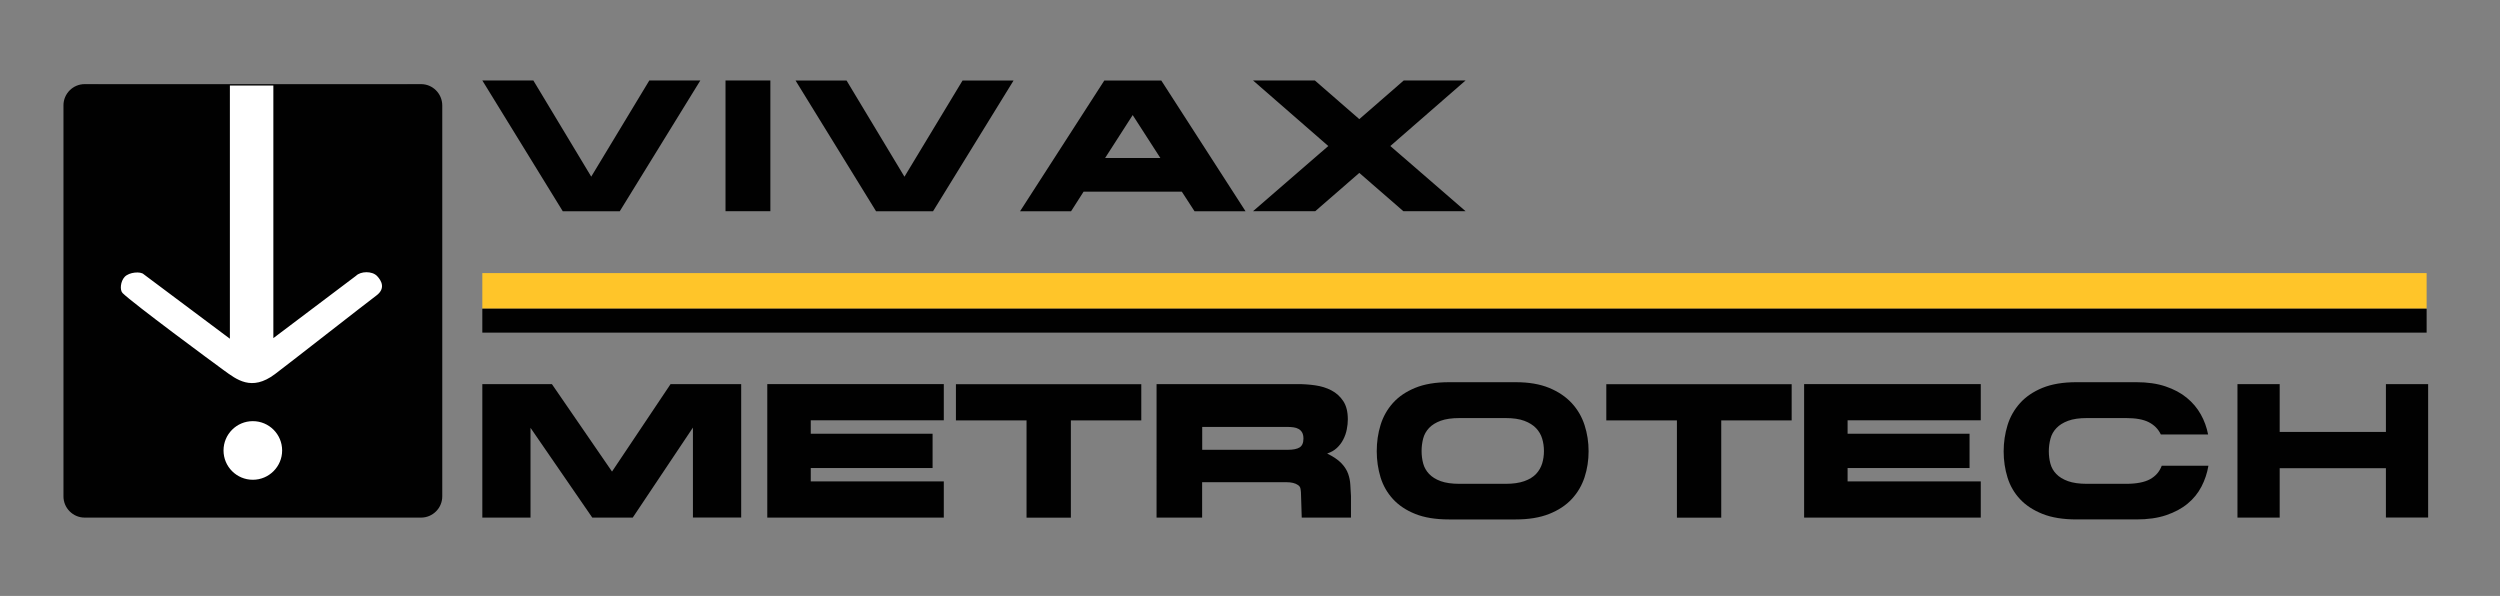 <?xml version="1.0" encoding="utf-8"?>
<!-- Generator: Adobe Illustrator 26.0.2, SVG Export Plug-In . SVG Version: 6.00 Build 0)  -->
<svg version="1.1" id="Layer_1" xmlns="http://www.w3.org/2000/svg" xmlns:xlink="http://www.w3.org/1999/xlink" x="0px" y="0px"
	 viewBox="0 0 381.28 90.89" style="enable-background:new 0 0 381.28 90.89;" xml:space="preserve">
<rect x="0" y="0" width="381.28" height="90.89" fill="#808080" stroke="none"/>
<style type="text/css">
	.st0{fill:#FFFFFF;}
	.st1{fill:#010101;}
	.st2{fill:#FFC529;}
</style>
<rect x="15" y="12.94" class="st0" width="47.13" height="62.14"/>
<g>
	<path class="st1" d="M94.52,32.22h-8.69L73.56,12.27h7.78l8.83,14.67l8.86-14.67h7.78L94.52,32.22z"/>
	<path class="st1" d="M110.65,12.27h6.84v19.94h-6.84C110.65,32.21,110.65,12.27,110.65,12.27z"/>
	<path class="st1" d="M142.3,32.22h-8.69l-12.28-19.94h7.78l8.83,14.67l8.86-14.67h7.78L142.3,32.22z"/>
	<path class="st1" d="M189.96,32.22h-7.78l-1.94-2.99h-14.98l-1.91,2.99h-7.78l12.85-19.94h8.69L189.96,32.22z M168.54,24.1h8.43
		l-4.22-6.55L168.54,24.1z"/>
	<path class="st1" d="M207.31,18.17l6.78-5.9h9.43l-11.48,10l11.48,9.94h-9.49l-6.72-5.84l-6.72,5.84h-9.49l11.48-9.94l-11.48-10
		h9.43L207.31,18.17z"/>
</g>
<g>
	<path class="st1" d="M73.56,78.94V58.58h10.61l9.17,13.34l8.93-13.34h10.77v20.35h-7.36V65.21L96.5,78.94h-6.17l-9.42-13.69v13.69
		H73.56z"/>
	<path class="st1" d="M123.65,64.11v2.04h18.58v5.23h-18.58v2.04h20.29v5.52h-26.92V58.58h26.92v5.52h-20.29V64.11z"/>
	<path class="st1" d="M163.32,64.12v14.83h-6.76V64.12h-10.77V58.6h28.27v5.52C174.06,64.12,163.32,64.12,163.32,64.12z"/>
	<path class="st1" d="M262.51,64.12v14.83h-6.76V64.12h-10.77V58.6h28.27v5.52C273.25,64.12,262.51,64.12,262.51,64.12z"/>
	<path class="st1" d="M198.41,75.08c-0.06-0.54-0.04-0.81-0.44-1.1c-0.41-0.29-1.01-0.44-1.79-0.44h-12.84v5.4h-6.95V58.58h21.56
		c0.86,0,1.74,0.06,2.65,0.19c0.9,0.13,1.72,0.38,2.46,0.77s1.34,0.93,1.8,1.63c0.47,0.7,0.7,1.63,0.7,2.79
		c0,0.48-0.05,0.99-0.16,1.53c-0.1,0.53-0.28,1.04-0.53,1.53s-0.57,0.92-0.97,1.29c-0.4,0.38-0.9,0.66-1.49,0.86
		c0.95,0.47,1.67,0.96,2.16,1.47s0.83,1.05,1.03,1.6c0.2,0.55,0.31,1.12,0.34,1.69s0.06,1.14,0.1,1.71v3.3h-7.51L198.41,75.08z
		 M183.34,68.6h13.07c0.8,0,1.4-0.12,1.79-0.36s0.59-0.69,0.59-1.35c0-0.39-0.07-0.7-0.2-0.93s-0.31-0.41-0.54-0.54
		s-0.49-0.21-0.79-0.25s-0.61-0.06-0.96-0.06h-12.95v3.49H183.34z"/>
	<path class="st1" d="M209.97,68.82c0-1.4,0.19-2.73,0.58-4c0.39-1.27,1.02-2.39,1.89-3.36s2.01-1.74,3.4-2.31s3.11-0.86,5.14-0.86
		h10.19c1.99,0,3.69,0.29,5.1,0.87c1.41,0.58,2.55,1.36,3.45,2.33c0.89,0.97,1.54,2.09,1.95,3.36c0.41,1.27,0.61,2.59,0.61,3.97
		c0,1.38-0.2,2.69-0.61,3.95c-0.41,1.26-1.06,2.37-1.95,3.33s-2.04,1.72-3.45,2.28s-3.1,0.84-5.1,0.84h-10.19
		c-2.03,0-3.75-0.28-5.14-0.84c-1.4-0.56-2.53-1.32-3.4-2.27s-1.5-2.05-1.89-3.31C210.17,71.54,209.97,70.21,209.97,68.82z
		 M216.81,68.79c0,0.66,0.08,1.29,0.24,1.89s0.46,1.13,0.9,1.6c0.44,0.46,1.02,0.83,1.77,1.1c0.74,0.27,1.7,0.41,2.88,0.41h7.03
		c1.14,0,2.09-0.14,2.85-0.41s1.36-0.64,1.79-1.1c0.44-0.47,0.74-1,0.93-1.6c0.18-0.6,0.27-1.23,0.27-1.89
		c0-0.66-0.09-1.29-0.27-1.89c-0.18-0.6-0.49-1.13-0.93-1.6c-0.44-0.46-1.04-0.84-1.79-1.12s-1.71-0.42-2.85-0.42h-7.03
		c-1.18,0-2.14,0.14-2.88,0.41c-0.74,0.27-1.33,0.64-1.77,1.1c-0.44,0.47-0.74,1-0.9,1.61C216.89,67.5,216.81,68.13,216.81,68.79z"
		/>
	<path class="st1" d="M281.78,64.11v2.04h18.6v5.23h-18.6v2.04h20.31v5.52h-26.94V58.58h26.94v5.52h-20.31V64.11z"/>
	<path class="st1" d="M312.47,68.82c0,0.66,0.08,1.29,0.24,1.89s0.46,1.13,0.9,1.58c0.44,0.46,1.03,0.82,1.78,1.09
		s1.71,0.41,2.9,0.41h5.94c1.61,0,2.84-0.24,3.69-0.71s1.44-1.16,1.77-2.05h7.12c-0.19,1.12-0.54,2.18-1.06,3.18
		s-1.22,1.87-2.11,2.6c-0.89,0.74-1.98,1.32-3.27,1.76c-1.29,0.44-2.81,0.65-4.55,0.65h-9.13c-2.05,0-3.78-0.28-5.18-0.84
		c-1.41-0.56-2.55-1.31-3.43-2.25s-1.52-2.04-1.91-3.3s-0.59-2.59-0.59-3.98s0.2-2.73,0.59-4c0.39-1.27,1.03-2.39,1.91-3.37
		s2.02-1.75,3.43-2.33c1.41-0.57,3.13-0.86,5.18-0.86h9.13c1.68,0,3.16,0.21,4.44,0.64c1.27,0.43,2.35,1,3.24,1.73
		c0.89,0.73,1.6,1.57,2.14,2.53c0.54,0.96,0.91,1.98,1.12,3.07h-7.21c-0.38-0.81-0.99-1.43-1.82-1.86c-0.83-0.43-2-0.64-3.49-0.64
		h-5.94c-1.19,0-2.15,0.14-2.9,0.42s-1.34,0.65-1.78,1.12c-0.44,0.46-0.74,1-0.9,1.61C312.56,67.52,312.47,68.16,312.47,68.82z"/>
	<path class="st1" d="M363.88,71.41h-16.2v7.53h-6.44V58.58h6.44v7.3h16.2v-7.3h6.44v20.35h-6.44V71.41z"/>
</g>
<path class="st1" d="M64.22,12.83H41.73H41.7h-6.63h-0.04H12.91c-1.77,0-3.23,1.45-3.23,3.23v59.65c0,1.77,1.45,3.23,3.23,3.23
	h51.31c1.77,0,3.23-1.45,3.23-3.23V16.06C67.44,14.28,65.99,12.83,64.22,12.83z M38.56,73.17c-2.47,0-4.47-2-4.47-4.47
	s2-4.47,4.47-4.47s4.47,2,4.47,4.47C43.03,71.16,41.03,73.17,38.56,73.17z M57.39,45.08c-1.38,1.02-13.65,10.63-15.46,11.98
	c-3.58,2.69-5.86,0.81-7.84-0.62C32.5,55.29,20.21,46.21,18.7,44.7c-0.46-0.46-0.32-1.8,0.31-2.47c0.7-0.75,2.45-0.86,2.91-0.4
	l13.14,9.83V13.04h6.63v38.53l12.61-9.51c0.7-0.7,2.45-0.77,3.22,0.05C58.14,42.76,58.88,43.98,57.39,45.08z"/>
<rect x="73.56" y="41.65" class="st2" width="296.53" height="5.43"/>
<rect x="73.56" y="47.08" class="st1" width="296.53" height="3.65"/>
</svg>
